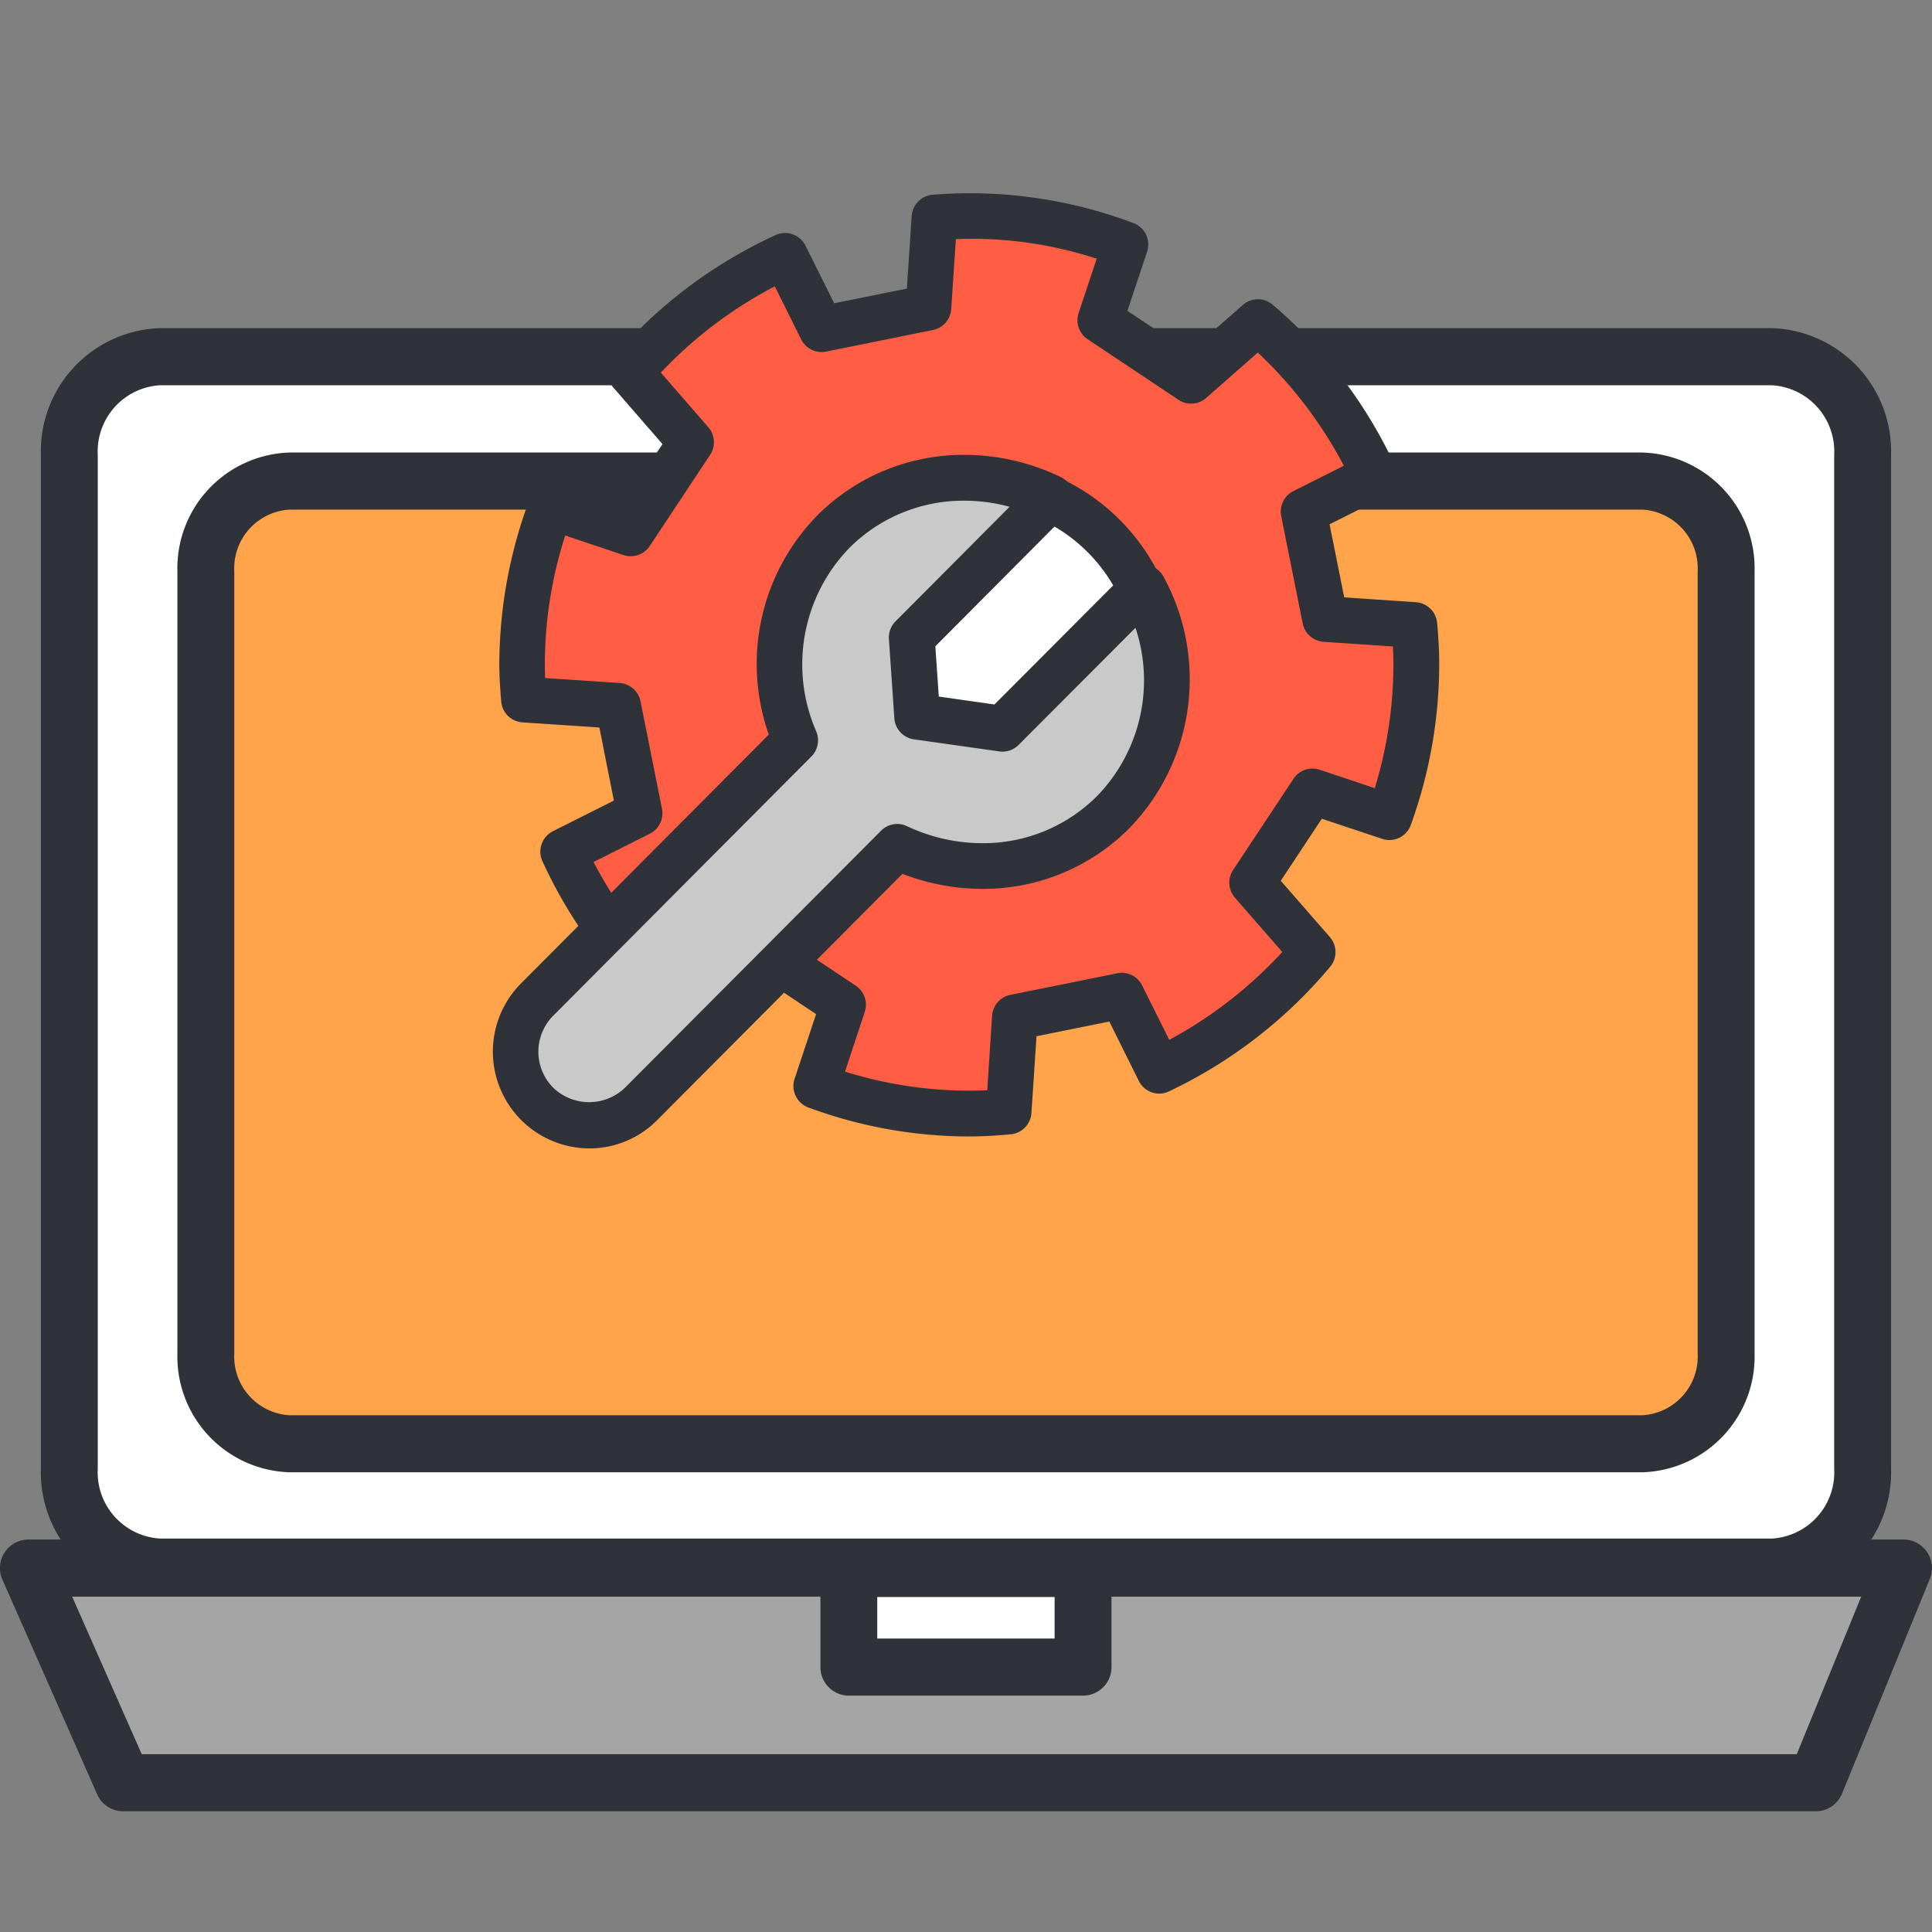<svg xmlns="http://www.w3.org/2000/svg" xmlns:xlink="http://www.w3.org/1999/xlink" width="80" height="80" viewBox="0 0 80 80">
  <rect x="0" y="0" width="80" height="80" fill="#808080" stroke="none"/>
  <defs>
    <clipPath id="clip-path">
      <rect id="사각형_578" data-name="사각형 578" width="80" height="69" fill="none"/>
    </clipPath>
  </defs>
  <g id="그룹_253" data-name="그룹 253" transform="translate(-377 -932)">
    <rect id="사각형_690" data-name="사각형 690" width="80" height="80" transform="translate(377 932)" fill="rgba(255,255,255,0)"/>
    <g id="그룹_252" data-name="그룹 252" transform="translate(377 938)">
      <path id="패스_232" data-name="패스 232" d="M75,58.735H4.926L1,49.848H78.635Z" transform="translate(0.182 9.083)" fill="#a5a5a5"/>
      <g id="그룹_124" data-name="그룹 124" transform="translate(0 0.001)">
        <g id="그룹_123" data-name="그룹 123" clip-path="url(#clip-path)">
          <path id="패스_233" data-name="패스 233" d="M75.187,60.1H5.1a1.176,1.176,0,0,1-1.076-.7L.1,50.51a1.181,1.181,0,0,1,1.075-1.662H78.821a1.181,1.181,0,0,1,1.089,1.631l-3.634,8.888a1.176,1.176,0,0,1-1.089.733M5.869,57.736H74.4l2.669-6.523H2.988Z" transform="translate(0 8.9)" fill="#30323a"/>
          <rect id="사각형_577" data-name="사각형 577" width="9.699" height="4.083" transform="translate(35.15 58.945)" fill="#fff"/>
          <path id="패스_234" data-name="패스 234" d="M39.725,55.309h-9.7a1.18,1.18,0,0,1-1.178-1.182V50.044a1.179,1.179,0,0,1,1.178-1.182h9.7A1.179,1.179,0,0,1,40.9,50.044v4.082a1.18,1.18,0,0,1-1.178,1.182M31.2,52.944h7.344V51.225H31.2Z" transform="translate(5.125 8.903)" fill="#30323a"/>
          <path id="패스_235" data-name="패스 235" d="M76.695,53.472a3.919,3.919,0,0,1-3.754,4.066H6.192a3.917,3.917,0,0,1-3.754-4.066V11.482A3.918,3.918,0,0,1,6.192,7.418H72.94a3.92,3.92,0,0,1,3.754,4.064Z" transform="translate(0.433 1.351)" fill="#fff"/>
          <path id="패스_236" data-name="패스 236" d="M73.119,58.9H6.37a5.1,5.1,0,0,1-4.932-5.248V11.665A5.1,5.1,0,0,1,6.37,6.418H73.119a5.1,5.1,0,0,1,4.931,5.247v41.99A5.1,5.1,0,0,1,73.119,58.9M6.37,8.782a2.746,2.746,0,0,0-2.577,2.882v41.99A2.747,2.747,0,0,0,6.37,56.538H73.119a2.746,2.746,0,0,0,2.576-2.883V11.665a2.745,2.745,0,0,0-2.576-2.882Z" transform="translate(0.255 1.169)" fill="#30323a"/>
          <path id="패스_237" data-name="패스 237" d="M70.191,47.9a3.606,3.606,0,0,1-3.466,3.737H10.7A3.606,3.606,0,0,1,7.237,47.9V15.512A3.608,3.608,0,0,1,10.7,11.774H66.725a3.608,3.608,0,0,1,3.466,3.738Z" transform="translate(1.286 2.145)" fill="#ffa44b"/>
          <path id="패스_238" data-name="패스 238" d="M66.9,53H10.881a4.792,4.792,0,0,1-4.643-4.919V15.694a4.793,4.793,0,0,1,4.643-4.92H66.9a4.794,4.794,0,0,1,4.645,4.92v32.39A4.793,4.793,0,0,1,66.9,53M10.881,13.138a2.436,2.436,0,0,0-2.288,2.556v32.39a2.435,2.435,0,0,0,2.288,2.555H66.9a2.435,2.435,0,0,0,2.289-2.555V15.694A2.437,2.437,0,0,0,66.9,13.138Z" transform="translate(1.108 1.963)" fill="#30323a"/>
          <g id="그룹_194" data-name="그룹 194" transform="translate(0 2)">
            <path id="패스_239" data-name="패스 239" d="M55.307,17.738l-3.691-.249-.891-4.447,2.936-1.473A18.571,18.571,0,0,0,48.826,5.2L46.061,7.623,42.3,5.116,43.341,1.98A18.354,18.354,0,0,0,36.873.791c-.489,0-.962.034-1.44.073l-.248,3.729-4.424.891L29.248,2.453a18.553,18.553,0,0,0-6.406,4.821l2.517,2.893-2.5,3.775-3.3-1.105a18.6,18.6,0,0,0-1.2,6.544c0,.486.035.962.074,1.442l3.906.26.889,4.447-3.169,1.592a18.59,18.59,0,0,0,4.858,6.437l2.976-2.61,3.763,2.511-1.118,3.366a18.291,18.291,0,0,0,6.337,1.142c.551,0,1.094-.034,1.632-.084l.259-3.9,4.431-.894,1.543,3.1a18.615,18.615,0,0,0,6.356-4.912l-2.5-2.872,2.5-3.775,3.178,1.063a18.66,18.66,0,0,0,1.116-6.313c0-.556-.033-1.1-.082-1.642" transform="translate(3.261 0.144)" fill="#ff5e44"/>
            <path id="패스_240" data-name="패스 240" d="M37.016,39.059a19.238,19.238,0,0,1-6.662-1.2.947.947,0,0,1-.57-1.189l.889-2.678-2.561-1.709-2.433,2.134a.941.941,0,0,1-1.232.009,19.689,19.689,0,0,1-5.106-6.765.949.949,0,0,1,.437-1.243L22.3,25.15l-.6-3.026-3.187-.212a.947.947,0,0,1-.879-.87c-.04-.506-.077-1.006-.077-1.518a19.528,19.528,0,0,1,1.264-6.878A.943.943,0,0,1,20,12.081l2.613.875,1.7-2.567L22.273,8.041a.951.951,0,0,1,0-1.241A19.636,19.636,0,0,1,29,1.733a.942.942,0,0,1,1.234.439l1.188,2.385,3.01-.606.2-3.005A.946.946,0,0,1,35.5.064a19.194,19.194,0,0,1,8.315,1.173.947.947,0,0,1,.564,1.187l-.814,2.447,2.56,1.706,2.222-1.951a.942.942,0,0,1,1.231-.011,19.614,19.614,0,0,1,5.082,6.7.949.949,0,0,1-.435,1.246l-2.289,1.149.606,3.026,2.971.2a.946.946,0,0,1,.876.857c.059.636.087,1.2.087,1.731A19.583,19.583,0,0,1,55.3,26.158a.94.94,0,0,1-1.185.577l-2.5-.833-1.7,2.569L51.947,30.8a.949.949,0,0,1,.014,1.231,19.7,19.7,0,0,1-6.677,5.162.941.941,0,0,1-1.247-.434L42.816,34.3l-3.015.609-.211,3.18a.946.946,0,0,1-.857.88c-.654.06-1.2.089-1.717.089m-5.144-2.685a17.266,17.266,0,0,0,5.144.79c.236,0,.482-.007.745-.021l.2-3.082a.948.948,0,0,1,.756-.865l4.43-.894a.939.939,0,0,1,1.03.506l1.12,2.251a17.863,17.863,0,0,0,4.68-3.638l-1.96-2.249a.95.95,0,0,1-.075-1.149l2.5-3.775a.94.94,0,0,1,1.083-.374l2.283.763a17.538,17.538,0,0,0,.771-5.113c0-.24-.007-.489-.021-.753l-2.873-.194a.949.949,0,0,1-.862-.759l-.89-4.446a.949.949,0,0,1,.5-1.034l2.093-1.051A17.767,17.767,0,0,0,48.964,6.6L46.824,8.48a.941.941,0,0,1-1.143.076L41.918,6.048a.949.949,0,0,1-.373-1.09l.748-2.245A16.641,16.641,0,0,0,36.462,1.9l-.193,2.9a.945.945,0,0,1-.756.865l-4.424.893a.947.947,0,0,1-1.032-.5l-1.094-2.2a17.8,17.8,0,0,0-4.718,3.57l1.965,2.26a.95.95,0,0,1,.075,1.148l-2.5,3.774a.945.945,0,0,1-1.085.374l-2.415-.809a17.542,17.542,0,0,0-.843,5.35c0,.184.006.368.015.551l3.084.206a.945.945,0,0,1,.863.759l.888,4.446a.948.948,0,0,1-.5,1.034l-2.332,1.173a17.8,17.8,0,0,0,3.6,4.747l2.349-2.061a.939.939,0,0,1,1.143-.076l3.764,2.511a.949.949,0,0,1,.372,1.089Z" transform="translate(3.119 -0.001)" fill="#30323a"/>
            <path id="패스_241" data-name="패스 241" d="M43.035,17.8a7.677,7.677,0,1,1-7.677-7.707A7.692,7.692,0,0,1,43.035,17.8" transform="translate(4.917 1.839)" fill="#fff"/>
            <path id="패스_242" data-name="패스 242" d="M35.5,26.6a8.654,8.654,0,1,1,8.622-8.654A8.646,8.646,0,0,1,35.5,26.6m0-15.414a6.759,6.759,0,1,0,6.734,6.76,6.754,6.754,0,0,0-6.734-6.76" transform="translate(4.775 1.693)" fill="#30323a"/>
            <path id="패스_243" data-name="패스 243" d="M42.865,23.821a7.932,7.932,0,0,0,1.259-9.311l-5.829,5.85-3.536-.5-.225-3.277,5.76-5.787A7.725,7.725,0,0,0,29.708,20.84L19.02,31.571a3.05,3.05,0,0,0,4.307,4.321L33.932,25.249a7.823,7.823,0,0,0,8.932-1.428" transform="translate(3.22 1.816)" fill="#c9c9c9"/>
            <path id="패스_244" data-name="패스 244" d="M21.317,37.882A4.007,4.007,0,0,1,18.5,31.046l10.256-10.3a8.791,8.791,0,0,1,2.008-9.075,8.545,8.545,0,0,1,6.1-2.507,9.2,9.2,0,0,1,3.988.922.949.949,0,0,1,.256,1.523l-5.455,5.482.142,2.081L38.1,19.5l5.5-5.515a.957.957,0,0,1,.809-.266.943.943,0,0,1,.694.494,8.854,8.854,0,0,1-1.427,10.422,8.519,8.519,0,0,1-6.086,2.5h0a9.2,9.2,0,0,1-3.3-.621L24.137,36.708a3.944,3.944,0,0,1-2.82,1.174m15.543-26.82a6.672,6.672,0,0,0-4.765,1.953,6.933,6.933,0,0,0-1.374,7.6.95.95,0,0,1-.2,1.037L19.83,32.387a2.115,2.115,0,0,0,0,2.982,2.144,2.144,0,0,0,2.971,0L33.407,24.725a.94.94,0,0,1,1.07-.187,7.326,7.326,0,0,0,3.11.706A6.654,6.654,0,0,0,42.34,23.3a6.874,6.874,0,0,0,1.6-6.976L39.1,21.176a.94.94,0,0,1-.8.267l-3.535-.5a.946.946,0,0,1-.81-.872l-.225-3.278a.946.946,0,0,1,.274-.735l4.724-4.745a7.194,7.194,0,0,0-1.872-.251" transform="translate(3.078 1.67)" fill="#30323a"/>
          </g>
        </g>
      </g>
    </g>
  </g>
</svg>
